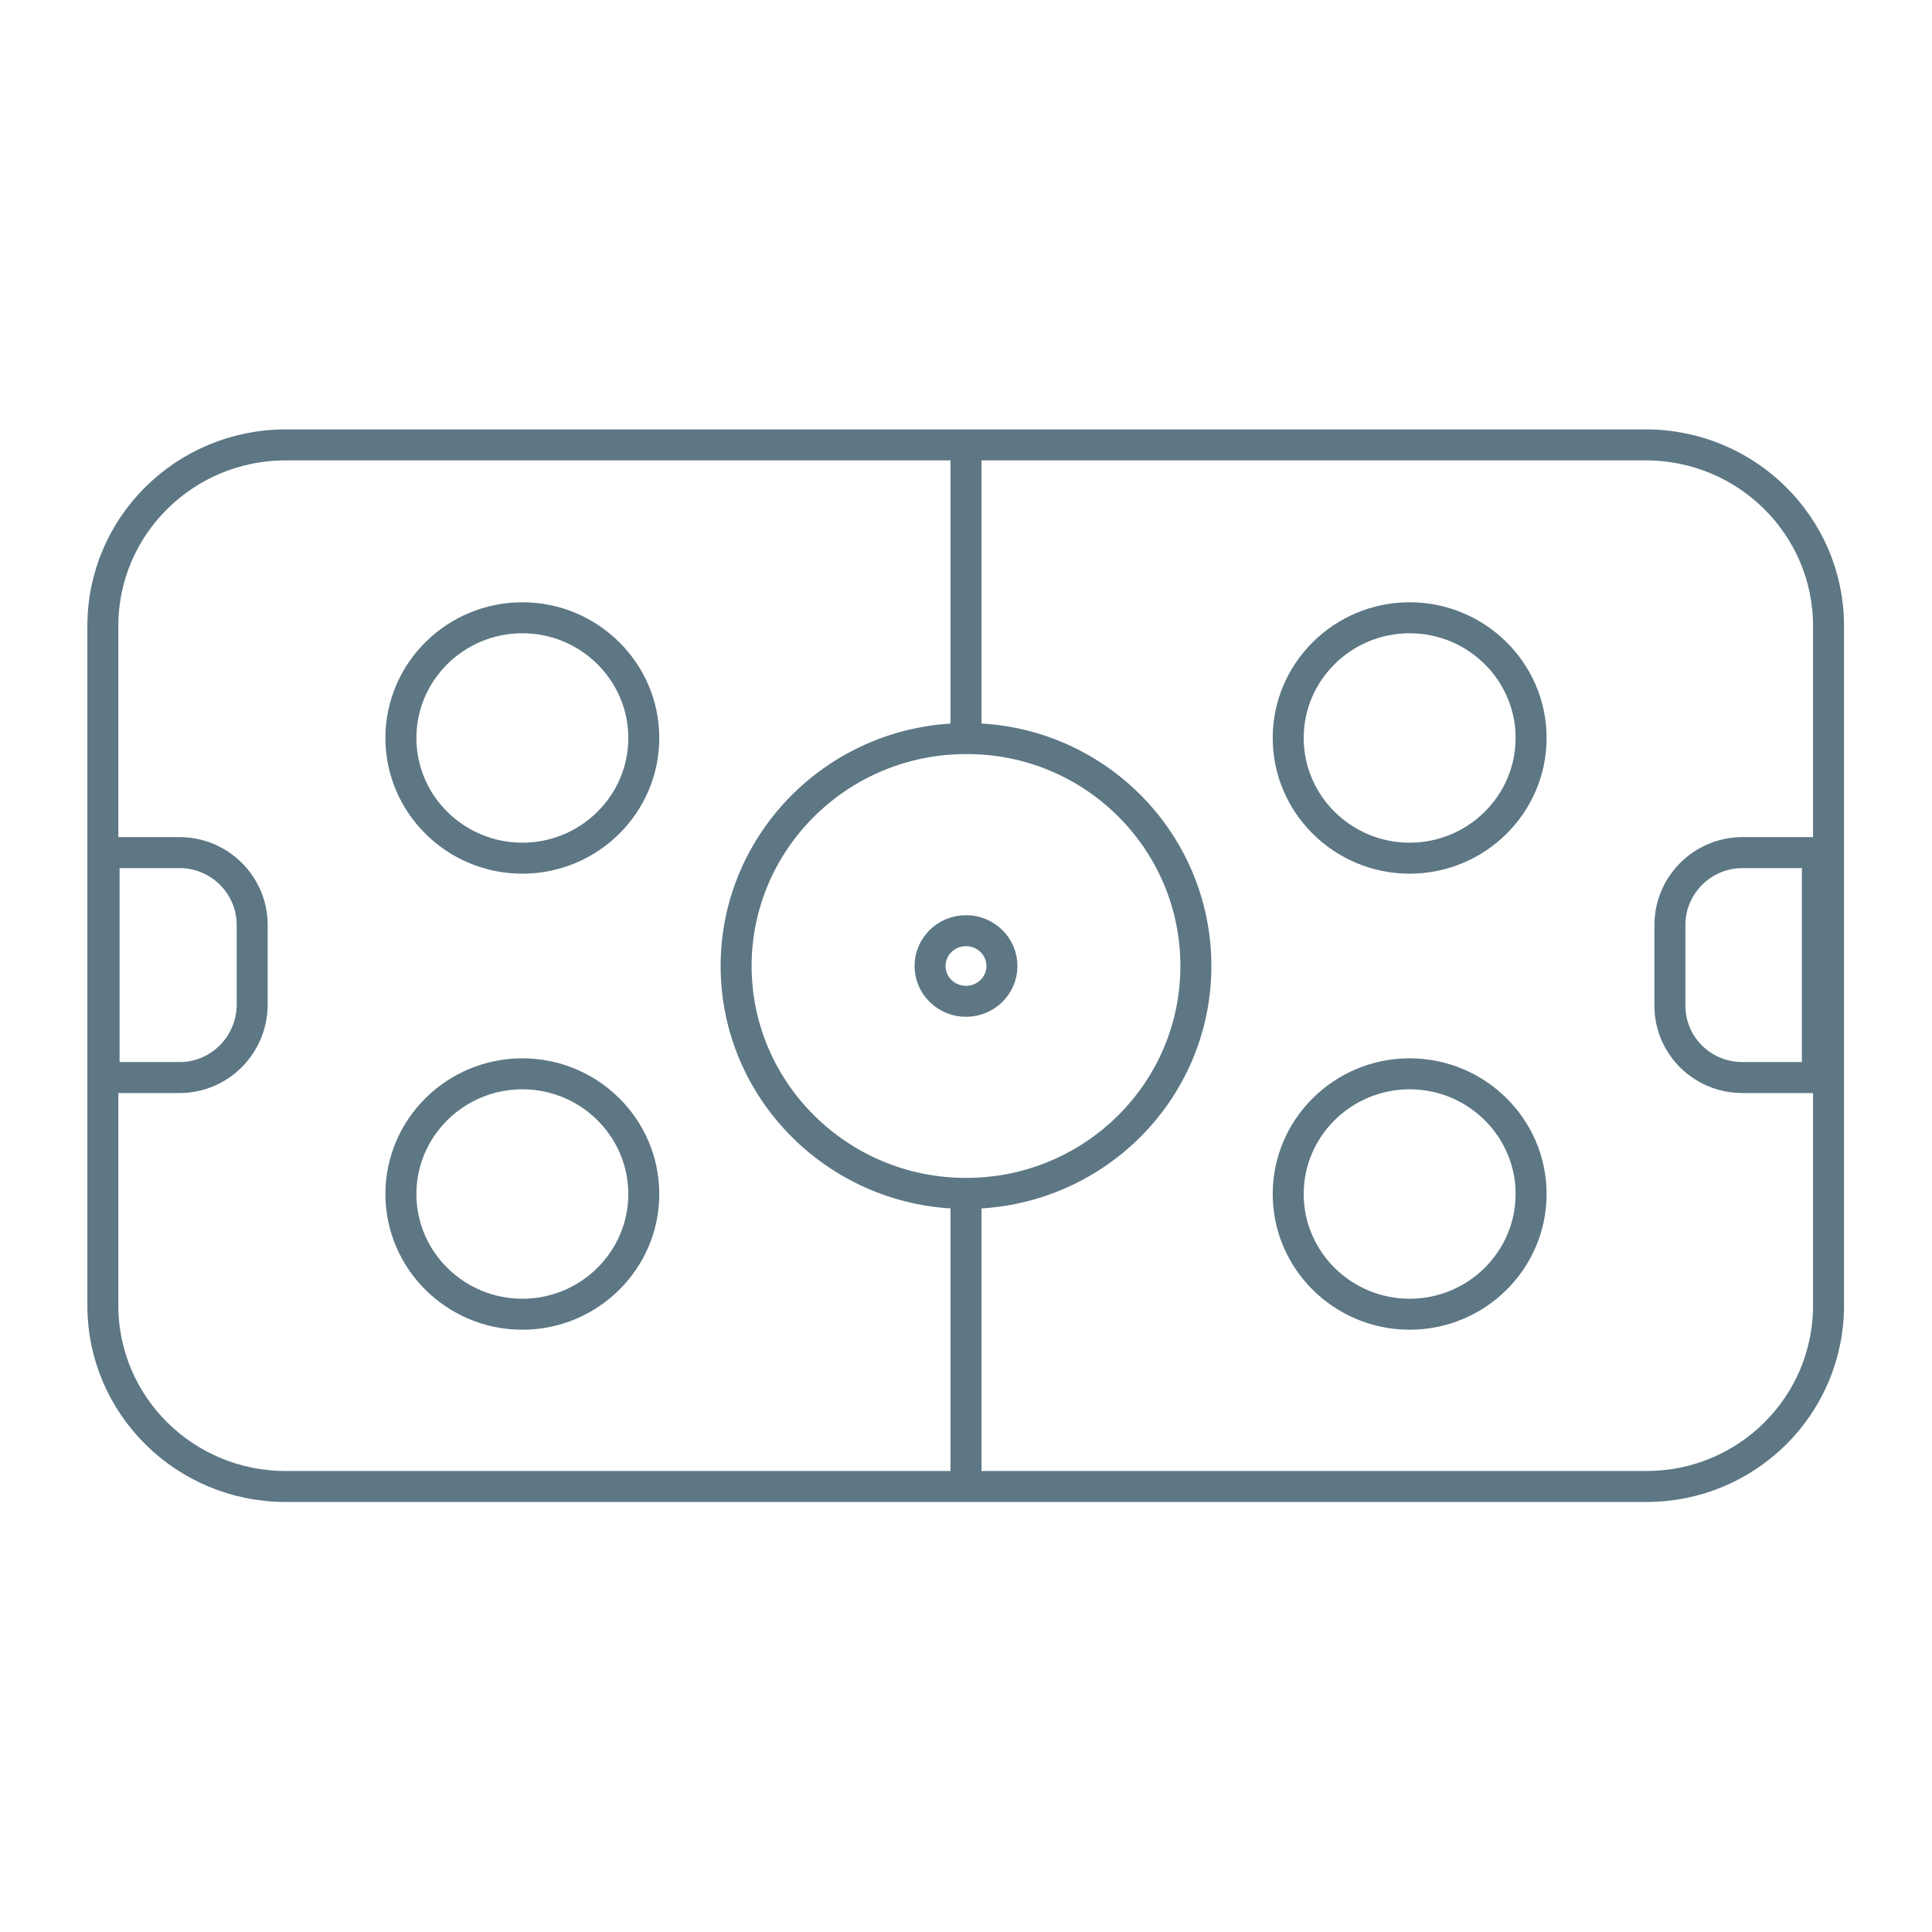 <?xml version="1.0" encoding="utf-8"?>
<!-- Generator: Adobe Illustrator 28.0.0, SVG Export Plug-In . SVG Version: 6.00 Build 0)  -->
<svg version="1.1" id="Ebene_1" xmlns="http://www.w3.org/2000/svg" xmlns:xlink="http://www.w3.org/1999/xlink" x="0px" y="0px"
	 viewBox="0 0 311.8 311.8" style="enable-background:new 0 0 311.8 311.8;" xml:space="preserve">
<style type="text/css">
	.st0{fill:none;stroke:#5D7784;stroke-width:5;stroke-miterlimit:10;}
</style>
<g id="engo_x5F_Icon_x5F_Bereiche_x5F_Zubehoer">
	<g>
		<path class="st0" d="M103.9,119.1c0,10.7-8.8,19.4-19.6,19.4s-19.6-8.7-19.6-19.4c0-10.7,8.8-19.4,19.6-19.4
			S103.9,108.4,103.9,119.1z M193,155.9c0,20.3-16.6,36.7-37.1,36.7s-37.1-16.5-37.1-36.7s16.6-36.7,37.1-36.7
			C176.4,119.1,193,135.6,193,155.9z"/>
		<ellipse class="st0" cx="155.9" cy="155.9" rx="5.8" ry="5.7"/>
		<path class="st0" d="M155.9,192.6v47.2 M155.9,71.9v47.3 M281.2,173.9h12.1v-36.3h-12.1c-6.4,0-11.7,5.2-11.7,11.7v13
			C269.5,168.7,274.7,173.9,281.2,173.9z M29,173.9H16.8v-36.3H29c6.4,0,11.7,5.2,11.7,11.7v13C40.6,168.7,35.4,173.9,29,173.9z
			 M265.7,239.9H46.1c-16.3,0-29.5-13.1-29.5-29.2V101c0-16.1,13.2-29.2,29.5-29.2h219.5c16.3,0,29.5,13.1,29.5,29.2v109.7
			C295.1,226.8,282,239.9,265.7,239.9z M227.5,173.3c10.8,0,19.6,8.7,19.6,19.4s-8.8,19.4-19.6,19.4s-19.6-8.7-19.6-19.4
			S216.7,173.3,227.5,173.3z M227.5,99.7c10.8,0,19.6,8.7,19.6,19.4s-8.8,19.4-19.6,19.4s-19.6-8.7-19.6-19.4
			C207.9,108.4,216.7,99.7,227.5,99.7z M103.9,192.7c0,10.7-8.8,19.4-19.6,19.4s-19.6-8.7-19.6-19.4s8.8-19.4,19.6-19.4
			S103.9,182,103.9,192.7z"/>
	</g>
</g>
</svg>
